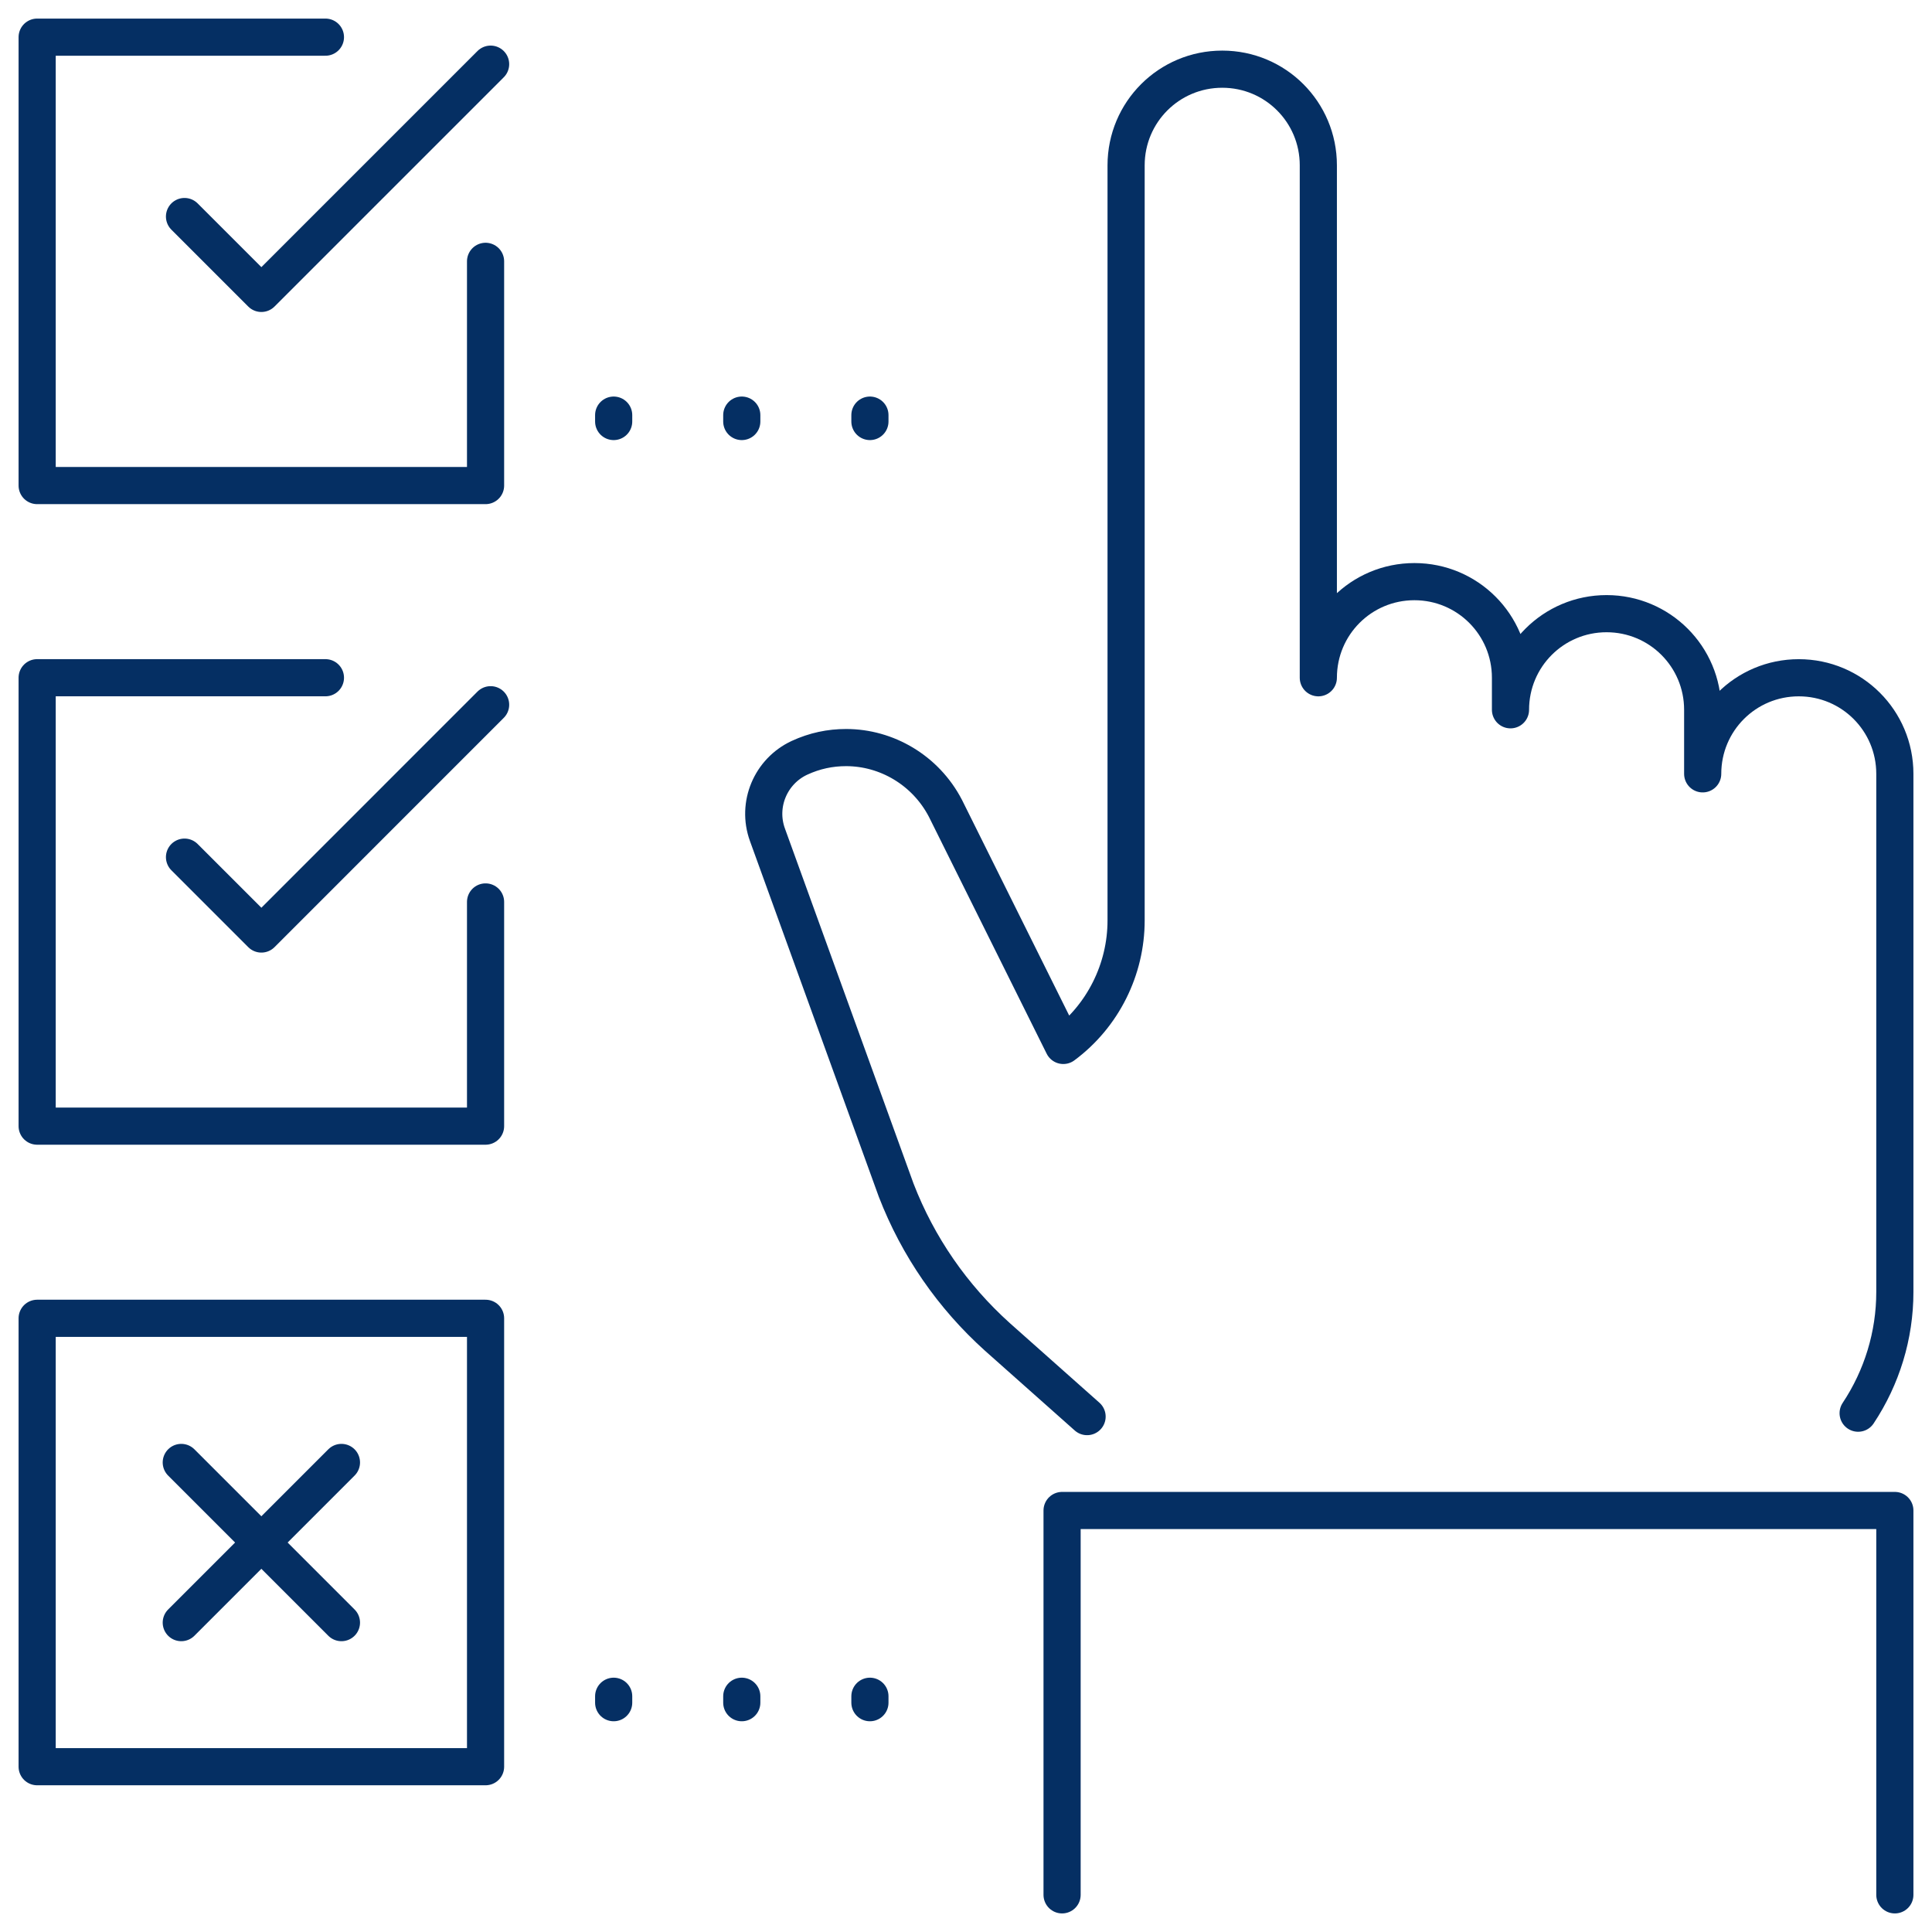 <?xml version="1.0" encoding="UTF-8"?> <svg xmlns="http://www.w3.org/2000/svg" width="52" height="52" viewBox="0 0 52 52" fill="none"><path d="M29.259 38.128L26.845 35.983C25.638 34.897 24.707 33.552 24.121 32.035L20.655 22.466C20.362 21.655 20.741 20.759 21.517 20.397C21.929 20.207 22.343 20.121 22.774 20.121C23.86 20.121 24.912 20.726 25.448 21.759L28.619 28.138C29.688 27.345 30.309 26.086 30.309 24.776V4.449C30.31 3.017 31.465 1.862 32.897 1.862C34.328 1.862 35.483 3.017 35.483 4.449V18.242C35.483 16.811 36.638 15.655 38.069 15.655C39.5 15.655 40.655 16.811 40.655 18.242V19.104C40.655 17.673 41.81 16.517 43.241 16.517C44.672 16.517 45.828 17.673 45.828 19.104V20.828C45.828 19.397 46.983 18.242 48.414 18.242C49.845 18.242 51 19.397 51 20.828V34.776C51 35.94 50.652 37.074 50.012 38.036" stroke="#052F63" stroke-miterlimit="10" stroke-linecap="round" stroke-linejoin="round"></path><path d="M28.586 51V40.655H51V51" stroke="#052F63" stroke-miterlimit="10" stroke-linecap="round" stroke-linejoin="round"></path><path d="M13.069 35.482H1V47.551H13.069V35.482Z" stroke="#052F63" stroke-miterlimit="10" stroke-linecap="round" stroke-linejoin="round"></path><path d="M13.069 24.276V30.31H1V18.241H8.759" stroke="#052F63" stroke-miterlimit="10" stroke-linecap="round" stroke-linejoin="round"></path><path d="M13.205 18.968L7.035 25.139L4.966 23.07" stroke="#052F63" stroke-miterlimit="10" stroke-linecap="round" stroke-linejoin="round"></path><path d="M13.069 7.034V13.069H1V1H8.759" stroke="#052F63" stroke-miterlimit="10" stroke-linecap="round" stroke-linejoin="round"></path><path d="M13.205 1.727L7.035 7.897L4.966 5.828" stroke="#052F63" stroke-miterlimit="10" stroke-linecap="round" stroke-linejoin="round"></path><path d="M9.19 43.673L4.879 39.362" stroke="#052F63" stroke-miterlimit="10" stroke-linecap="round" stroke-linejoin="round"></path><path d="M9.19 39.362L4.879 43.673" stroke="#052F63" stroke-miterlimit="10" stroke-linecap="round" stroke-linejoin="round"></path><path d="M16.517 45.655V45.828" stroke="#052F63" stroke-miterlimit="10" stroke-linecap="round" stroke-linejoin="round"></path><path d="M19.965 45.655V45.828" stroke="#052F63" stroke-miterlimit="10" stroke-linecap="round" stroke-linejoin="round"></path><path d="M23.414 45.655V45.828" stroke="#052F63" stroke-miterlimit="10" stroke-linecap="round" stroke-linejoin="round"></path><path d="M16.517 11.173V11.345" stroke="#052F63" stroke-miterlimit="10" stroke-linecap="round" stroke-linejoin="round"></path><path d="M19.965 11.173V11.345" stroke="#052F63" stroke-miterlimit="10" stroke-linecap="round" stroke-linejoin="round"></path><path d="M23.414 11.173V11.345" stroke="#052F63" stroke-miterlimit="10" stroke-linecap="round" stroke-linejoin="round"></path></svg> 